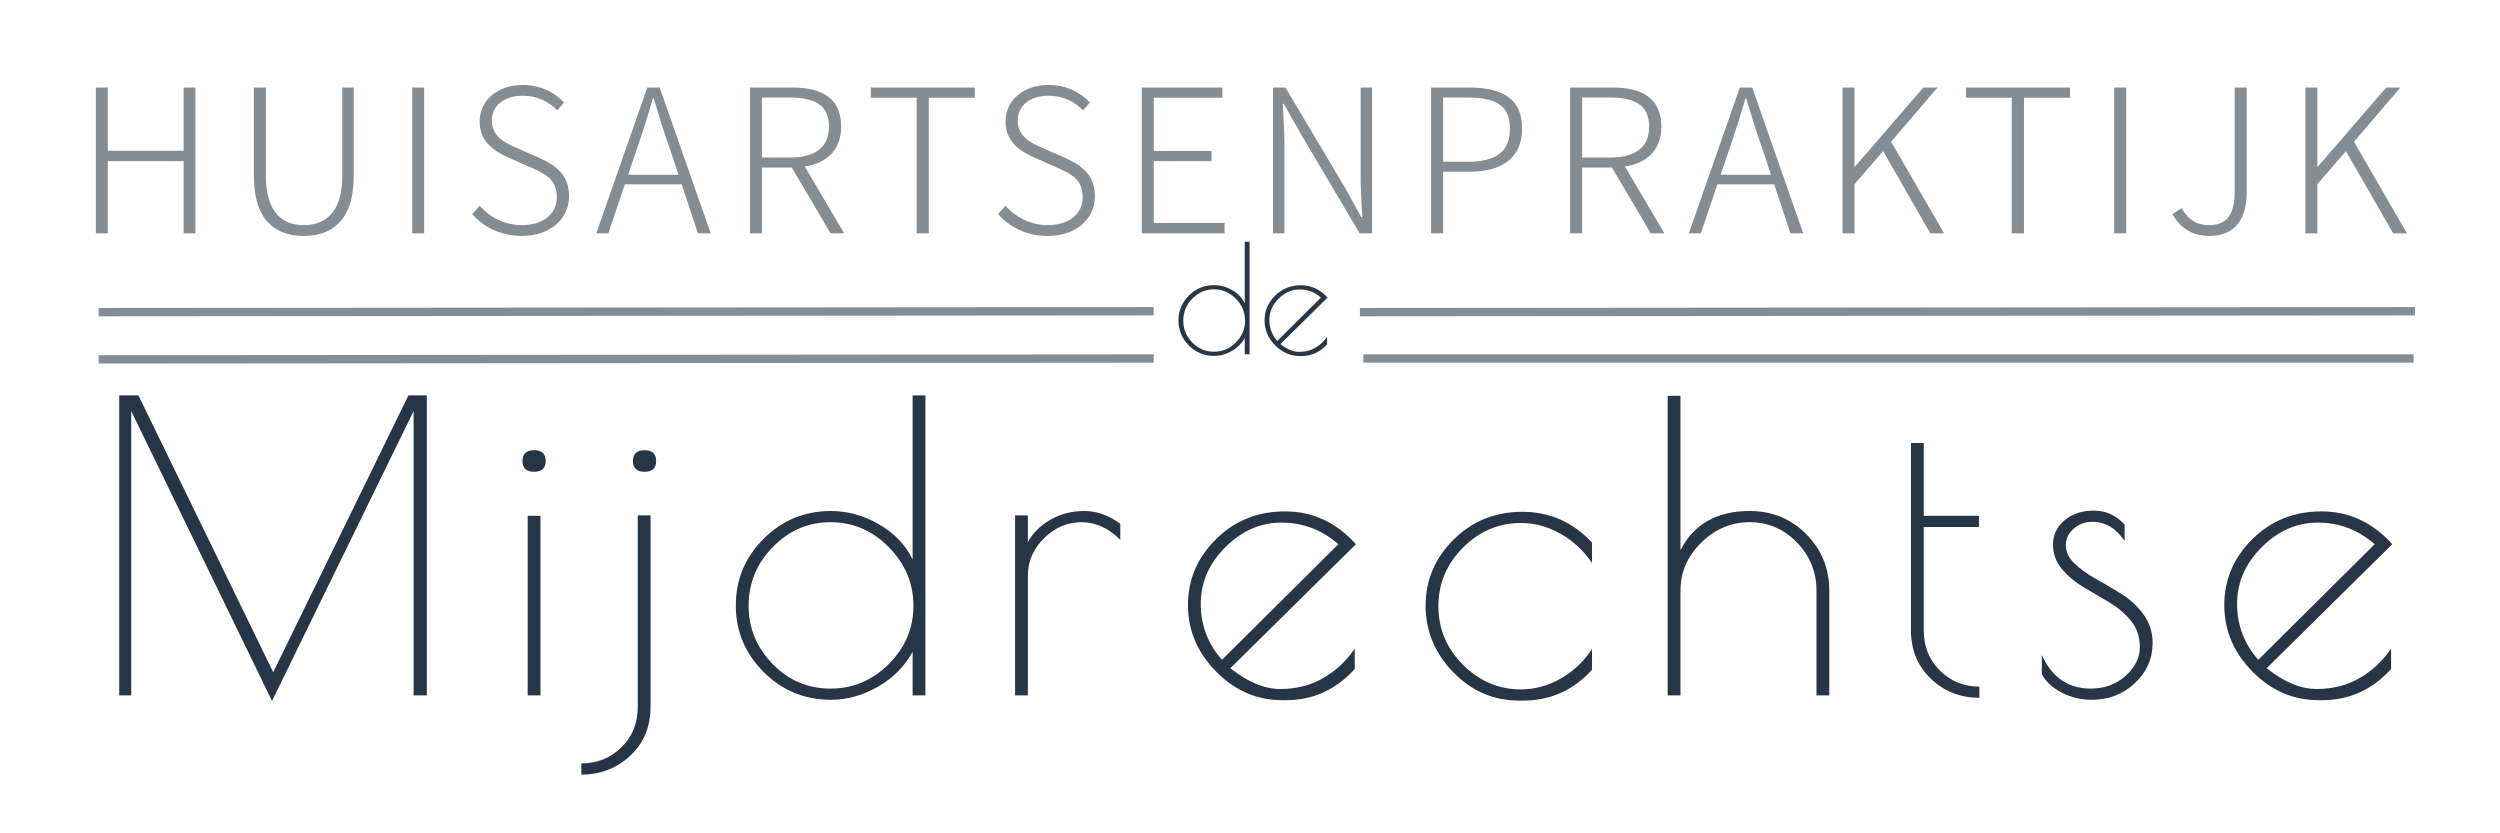 <?xml version="1.0" encoding="UTF-8"?>
<!DOCTYPE svg PUBLIC "-//W3C//DTD SVG 1.1//EN" "http://www.w3.org/Graphics/SVG/1.1/DTD/svg11.dtd">
<svg version="1.1" xmlns="http://www.w3.org/2000/svg" xmlns:xlink="http://www.w3.org/1999/xlink" x="0" y="0" width="300" height="100" viewBox="0, 0, 300, 100">
  <g id="Layer_1">
    <path d="M11.5,28 L12.94,28 L12.94,19.336 L22.036,19.336 L22.036,28 L23.452,28 L23.452,10.504 L22.036,10.504 L22.036,18.088 L12.94,18.088 L12.94,10.504 L11.5,10.504 z" fill="#848C94"/>
    <path d="M36.444,28.312 C39.588,28.312 42.444,26.68 42.444,21.16 L42.444,10.504 L41.076,10.504 L41.076,21.088 C41.076,25.648 38.916,27.016 36.444,27.016 C34.02,27.016 31.908,25.648 31.908,21.088 L31.908,10.504 L30.468,10.504 L30.468,21.16 C30.468,26.68 33.3,28.312 36.444,28.312 z" fill="#848C94"/>
    <path d="M49.46,28 L50.9,28 L50.9,10.504 L49.46,10.504 z" fill="#848C94"/>
    <path d="M62.62,28.312 C66.052,28.312 68.284,26.248 68.284,23.56 C68.284,20.896 66.604,19.792 64.612,18.904 L61.996,17.752 C60.724,17.2 59.02,16.456 59.02,14.464 C59.02,12.664 60.508,11.488 62.74,11.488 C64.468,11.488 65.836,12.184 66.868,13.24 L67.684,12.304 C66.58,11.104 64.852,10.192 62.74,10.192 C59.764,10.192 57.556,11.992 57.556,14.584 C57.556,17.152 59.548,18.256 61.108,18.952 L63.724,20.104 C65.452,20.872 66.82,21.544 66.82,23.656 C66.82,25.648 65.212,27.016 62.62,27.016 C60.628,27.016 58.828,26.128 57.556,24.688 L56.668,25.696 C58.06,27.256 60.076,28.312 62.62,28.312 z" fill="#848C94"/>
    <path d="M75.372,20.968 L76.452,17.8 C77.148,15.76 77.748,13.912 78.348,11.8 L78.444,11.8 C79.068,13.912 79.644,15.76 80.364,17.8 L81.42,20.968 z M83.748,28 L85.284,28 L79.164,10.504 L77.676,10.504 L71.556,28 L72.996,28 L74.988,22.12 L81.804,22.12 z" fill="#848C94"/>
    <path d="M91.436,11.704 L94.772,11.704 C97.796,11.704 99.476,12.64 99.476,15.184 C99.476,17.704 97.796,18.904 94.772,18.904 L91.436,18.904 z M101.3,28 L96.572,19.984 C99.236,19.576 100.94,17.968 100.94,15.184 C100.94,11.776 98.588,10.504 95.108,10.504 L89.996,10.504 L89.996,28 L91.436,28 L91.436,20.104 L95.012,20.104 L99.668,28 z" fill="#848C94"/>
    <path d="M109.996,28 L111.46,28 L111.46,11.728 L116.98,11.728 L116.98,10.504 L104.5,10.504 L104.5,11.728 L109.996,11.728 z" fill="#848C94"/>
    <path d="M125.724,28.312 C129.156,28.312 131.388,26.248 131.388,23.56 C131.388,20.896 129.708,19.792 127.716,18.904 L125.1,17.752 C123.828,17.2 122.124,16.456 122.124,14.464 C122.124,12.664 123.612,11.488 125.844,11.488 C127.572,11.488 128.94,12.184 129.972,13.24 L130.788,12.304 C129.684,11.104 127.956,10.192 125.844,10.192 C122.868,10.192 120.66,11.992 120.66,14.584 C120.66,17.152 122.652,18.256 124.212,18.952 L126.828,20.104 C128.556,20.872 129.924,21.544 129.924,23.656 C129.924,25.648 128.316,27.016 125.724,27.016 C123.732,27.016 121.932,26.128 120.66,24.688 L119.772,25.696 C121.164,27.256 123.18,28.312 125.724,28.312 z" fill="#848C94"/>
    <path d="M137.012,28 L146.948,28 L146.948,26.752 L138.452,26.752 L138.452,19.336 L145.388,19.336 L145.388,18.112 L138.452,18.112 L138.452,11.728 L146.684,11.728 L146.684,10.504 L137.012,10.504 z" fill="#848C94"/>
    <path d="M152.764,28 L154.132,28 L154.132,17.512 C154.132,15.76 154.012,14.128 153.94,12.448 L154.06,12.448 L156.028,15.952 L163.156,28 L164.644,28 L164.644,10.504 L163.276,10.504 L163.276,20.872 C163.276,22.576 163.372,24.328 163.468,26.056 L163.348,26.056 L161.404,22.528 L154.252,10.504 L152.764,10.504 z" fill="#848C94"/>
    <path d="M171.732,28 L173.172,28 L173.172,20.608 L176.364,20.608 C180.252,20.608 182.652,18.928 182.652,15.424 C182.652,11.8 180.228,10.504 176.268,10.504 L171.732,10.504 z M173.172,19.408 L173.172,11.704 L175.98,11.704 C179.46,11.704 181.188,12.592 181.188,15.424 C181.188,18.232 179.532,19.408 176.076,19.408 z" fill="#848C94"/>
    <path d="M189.86,11.704 L193.196,11.704 C196.22,11.704 197.9,12.64 197.9,15.184 C197.9,17.704 196.22,18.904 193.196,18.904 L189.86,18.904 z M199.724,28 L194.996,19.984 C197.66,19.576 199.364,17.968 199.364,15.184 C199.364,11.776 197.012,10.504 193.532,10.504 L188.42,10.504 L188.42,28 L189.86,28 L189.86,20.104 L193.436,20.104 L198.092,28 z" fill="#848C94"/>
    <path d="M206.476,20.968 L207.556,17.8 C208.252,15.76 208.852,13.912 209.452,11.8 L209.548,11.8 C210.172,13.912 210.748,15.76 211.468,17.8 L212.524,20.968 z M214.852,28 L216.388,28 L210.268,10.504 L208.78,10.504 L202.66,28 L204.1,28 L206.092,22.12 L212.908,22.12 z" fill="#848C94"/>
    <path d="M221.1,28 L222.54,28 L222.54,22.096 L225.972,18.136 L231.636,28 L233.292,28 L226.932,17.008 L232.5,10.504 L230.796,10.504 L222.588,20.008 L222.54,20.008 L222.54,10.504 L221.1,10.504 z" fill="#848C94"/>
    <path d="M241.412,28 L242.876,28 L242.876,11.728 L248.396,11.728 L248.396,10.504 L235.916,10.504 L235.916,11.728 L241.412,11.728 z" fill="#848C94"/>
    <path d="M253.708,28 L255.148,28 L255.148,10.504 L253.708,10.504 z" fill="#848C94"/>
    <path d="M265.14,28.312 C268.38,28.312 269.604,26.032 269.604,23.152 L269.604,10.504 L268.164,10.504 L268.164,23.008 C268.164,25.816 267.156,27.016 265.092,27.016 C263.652,27.016 262.644,26.44 261.78,24.976 L260.7,25.696 C261.636,27.4 263.124,28.312 265.14,28.312 z" fill="#848C94"/>
    <path d="M276.644,28 L278.084,28 L278.084,22.096 L281.516,18.136 L287.18,28 L288.836,28 L282.476,17.008 L288.044,10.504 L286.34,10.504 L278.132,20.008 L278.084,20.008 L278.084,10.504 L276.644,10.504 z" fill="#848C94"/>
    <path d="M149.947,29.012 L149.947,42.512 L149.371,42.512 L149.371,40.55 Q148.831,41.54 147.805,42.125 Q146.779,42.71 145.699,42.71 Q143.917,42.71 142.666,41.459 Q141.415,40.208 141.415,38.462 Q141.415,36.716 142.666,35.465 Q143.917,34.214 145.699,34.214 Q146.815,34.214 147.85,34.808 Q148.885,35.402 149.371,36.392 L149.371,29.012 z M141.991,38.48 Q141.991,39.992 143.071,41.099 Q144.151,42.206 145.672,42.206 Q147.193,42.206 148.3,41.099 Q149.407,39.992 149.407,38.48 Q149.407,36.968 148.3,35.843 Q147.193,34.718 145.681,34.718 Q144.169,34.718 143.08,35.834 Q141.991,36.95 141.991,38.48 z" fill="#273746"/>
    <path d="M156.157,42.728 L155.995,42.728 Q154.285,42.728 153.016,41.441 Q151.747,40.154 151.747,38.444 Q151.747,36.734 153.007,35.483 Q154.267,34.232 156.121,34.232 Q157.975,34.232 159.307,35.708 L153.655,41.288 Q154.825,42.224 155.905,42.224 Q156.985,42.224 157.84,41.729 Q158.695,41.234 159.253,40.406 L159.253,41.324 Q157.975,42.728 156.157,42.728 z M155.959,34.736 Q154.537,34.736 153.43,35.843 Q152.323,36.95 152.323,38.39 Q152.323,39.83 153.277,40.91 L158.515,35.708 Q157.399,34.736 155.959,34.736 z" fill="#273746"/>
    <path d="M51.218,47.448 L51.218,83.448 L49.634,83.448 L49.634,49.32 L32.642,84.12 L15.746,49.32 L15.746,83.448 L14.306,83.448 L14.306,47.448 L16.61,47.448 L32.786,80.664 L49.01,47.448 z" fill="#263646"/>
    <path d="M64.858,61.896 L64.858,83.448 L63.322,83.448 L63.322,61.896 z M64.09,56.616 Q62.698,56.616 62.698,55.32 Q62.698,54.024 64.09,54.024 Q65.482,54.024 65.482,55.32 Q65.482,56.616 64.09,56.616 z" fill="#263646"/>
    <path d="M69.762,92.952 L69.762,91.608 Q72.594,91.608 74.562,89.688 Q76.53,87.768 76.53,84.84 L76.53,61.848 L78.066,61.848 L78.066,84.84 Q78.066,88.392 75.642,90.672 Q73.218,92.952 69.762,92.952 z M77.346,56.616 Q75.954,56.616 75.954,55.32 Q75.954,54.024 77.346,54.024 Q78.738,54.024 78.738,55.32 Q78.738,56.616 77.346,56.616 z" fill="#263646"/>
    <path d="M111.05,47.448 L111.05,83.448 L109.514,83.448 L109.514,78.216 Q108.074,80.856 105.338,82.416 Q102.602,83.976 99.722,83.976 Q94.97,83.976 91.634,80.64 Q88.298,77.304 88.298,72.648 Q88.298,67.992 91.634,64.656 Q94.97,61.32 99.722,61.32 Q102.698,61.32 105.458,62.904 Q108.218,64.488 109.514,67.128 L109.514,47.448 z M89.834,72.696 Q89.834,76.728 92.714,79.68 Q95.594,82.632 99.65,82.632 Q103.706,82.632 106.658,79.68 Q109.61,76.728 109.61,72.696 Q109.61,68.664 106.658,65.664 Q103.706,62.664 99.674,62.664 Q95.642,62.664 92.738,65.64 Q89.834,68.616 89.834,72.696 z" fill="#263646"/>
    <path d="M134.434,64.776 Q132.322,62.664 129.778,62.664 Q127.234,62.664 125.29,64.584 Q123.346,66.504 123.346,69.048 L123.346,83.448 L121.81,83.448 L121.81,61.848 L123.346,61.848 L123.346,65.064 Q124.21,63.432 126.034,62.376 Q127.858,61.32 130.114,61.32 Q132.37,61.32 134.434,62.856 L134.434,64.776 z" fill="#263646"/>
    <path d="M154.314,84.024 L153.882,84.024 Q149.322,84.024 145.938,80.592 Q142.554,77.16 142.554,72.6 Q142.554,68.04 145.914,64.704 Q149.274,61.368 154.218,61.368 Q159.162,61.368 162.714,65.304 L147.642,80.184 Q150.762,82.68 153.642,82.68 Q156.522,82.68 158.802,81.36 Q161.082,80.04 162.57,77.832 L162.57,80.28 Q159.162,84.024 154.314,84.024 z M153.786,62.712 Q149.994,62.712 147.042,65.664 Q144.09,68.616 144.09,72.456 Q144.09,76.296 146.634,79.176 L160.602,65.304 Q157.626,62.712 153.786,62.712 z" fill="#263646"/>
    <path d="M182.738,84.072 L182.306,84.072 Q177.698,84.072 174.386,80.664 Q171.074,77.256 171.074,72.672 Q171.074,68.088 174.434,64.752 Q177.794,61.416 182.69,61.416 Q187.586,61.416 191.042,65.112 L191.042,67.56 Q189.554,65.352 187.274,64.056 Q184.994,62.76 182.498,62.76 Q178.514,62.76 175.562,65.712 Q172.61,68.664 172.61,72.744 Q172.61,76.824 175.562,79.776 Q178.514,82.728 182.498,82.728 Q184.994,82.728 187.274,81.432 Q189.554,80.136 191.042,77.88 L191.042,80.376 Q187.682,84.072 182.738,84.072 z" fill="#263646"/>
    <path d="M201.658,83.448 L200.122,83.448 L200.122,47.496 L201.658,47.496 L201.658,66.024 Q204.058,61.32 209.962,61.32 Q213.994,61.32 216.754,64.104 Q219.514,66.888 219.514,70.872 L219.514,83.448 L217.978,83.448 L217.978,70.872 Q217.978,67.512 215.626,65.088 Q213.274,62.664 209.962,62.664 Q206.65,62.664 204.154,65.112 Q201.658,67.56 201.658,70.872 z" fill="#263646"/>
    <path d="M237.522,82.392 L237.522,83.736 Q234.114,83.736 231.714,81.456 Q229.314,79.176 229.314,75.624 L229.314,53.16 L230.85,53.16 L230.85,61.896 L237.474,61.896 L237.474,63.24 L230.85,63.24 L230.85,75.624 Q230.85,78.552 232.794,80.472 Q234.738,82.392 237.522,82.392 z" fill="#263646"/>
    <path d="M251.066,62.616 Q249.818,62.616 248.858,63.432 Q247.898,64.248 247.898,65.448 Q247.898,66.648 248.978,67.656 Q250.058,68.664 251.57,69.504 Q253.082,70.344 254.618,71.304 Q256.154,72.264 257.234,73.752 Q258.314,75.24 258.314,77.16 Q258.314,79.992 256.178,81.984 Q254.042,83.976 251.018,83.976 Q249.098,83.976 247.442,83.136 Q245.786,82.296 245.018,80.904 L245.018,78.6 Q246.842,82.632 250.874,82.632 Q253.37,82.632 255.074,81.096 Q256.778,79.56 256.778,77.664 Q256.778,75.768 255.698,74.472 Q254.618,73.176 253.082,72.264 Q251.546,71.352 250.034,70.464 Q248.522,69.576 247.442,68.304 Q246.362,67.032 246.362,65.328 Q246.362,63.624 247.73,62.448 Q249.098,61.272 251.258,61.272 Q253.418,61.272 254.954,62.952 L254.954,64.92 Q253.418,62.616 251.066,62.616 z" fill="#263646"/>
    <path d="M278.674,84.024 L278.242,84.024 Q273.682,84.024 270.298,80.592 Q266.914,77.16 266.914,72.6 Q266.914,68.04 270.274,64.704 Q273.634,61.368 278.578,61.368 Q283.522,61.368 287.074,65.304 L272.002,80.184 Q275.122,82.68 278.002,82.68 Q280.882,82.68 283.162,81.36 Q285.442,80.04 286.93,77.832 L286.93,80.28 Q283.522,84.024 278.674,84.024 z M278.146,62.712 Q274.354,62.712 271.402,65.664 Q268.45,68.616 268.45,72.456 Q268.45,76.296 270.994,79.176 L284.962,65.304 Q281.986,62.712 278.146,62.712 z" fill="#263646"/>
    <path d="M163.192,37.458 L289.8,37.35" fill-opacity="0" stroke="#848C94" stroke-width="1"/>
    <path d="M163.599,43.02 L289.634,43.02" fill-opacity="0" stroke="#848C94" stroke-width="1"/>
    <path d="M11.839,43.127 L138.447,43.02" fill-opacity="0" stroke="#848C94" stroke-width="1"/>
    <path d="M11.839,37.458 L138.447,37.35" fill-opacity="0" stroke="#848C94" stroke-width="1"/>
  </g>
</svg>
